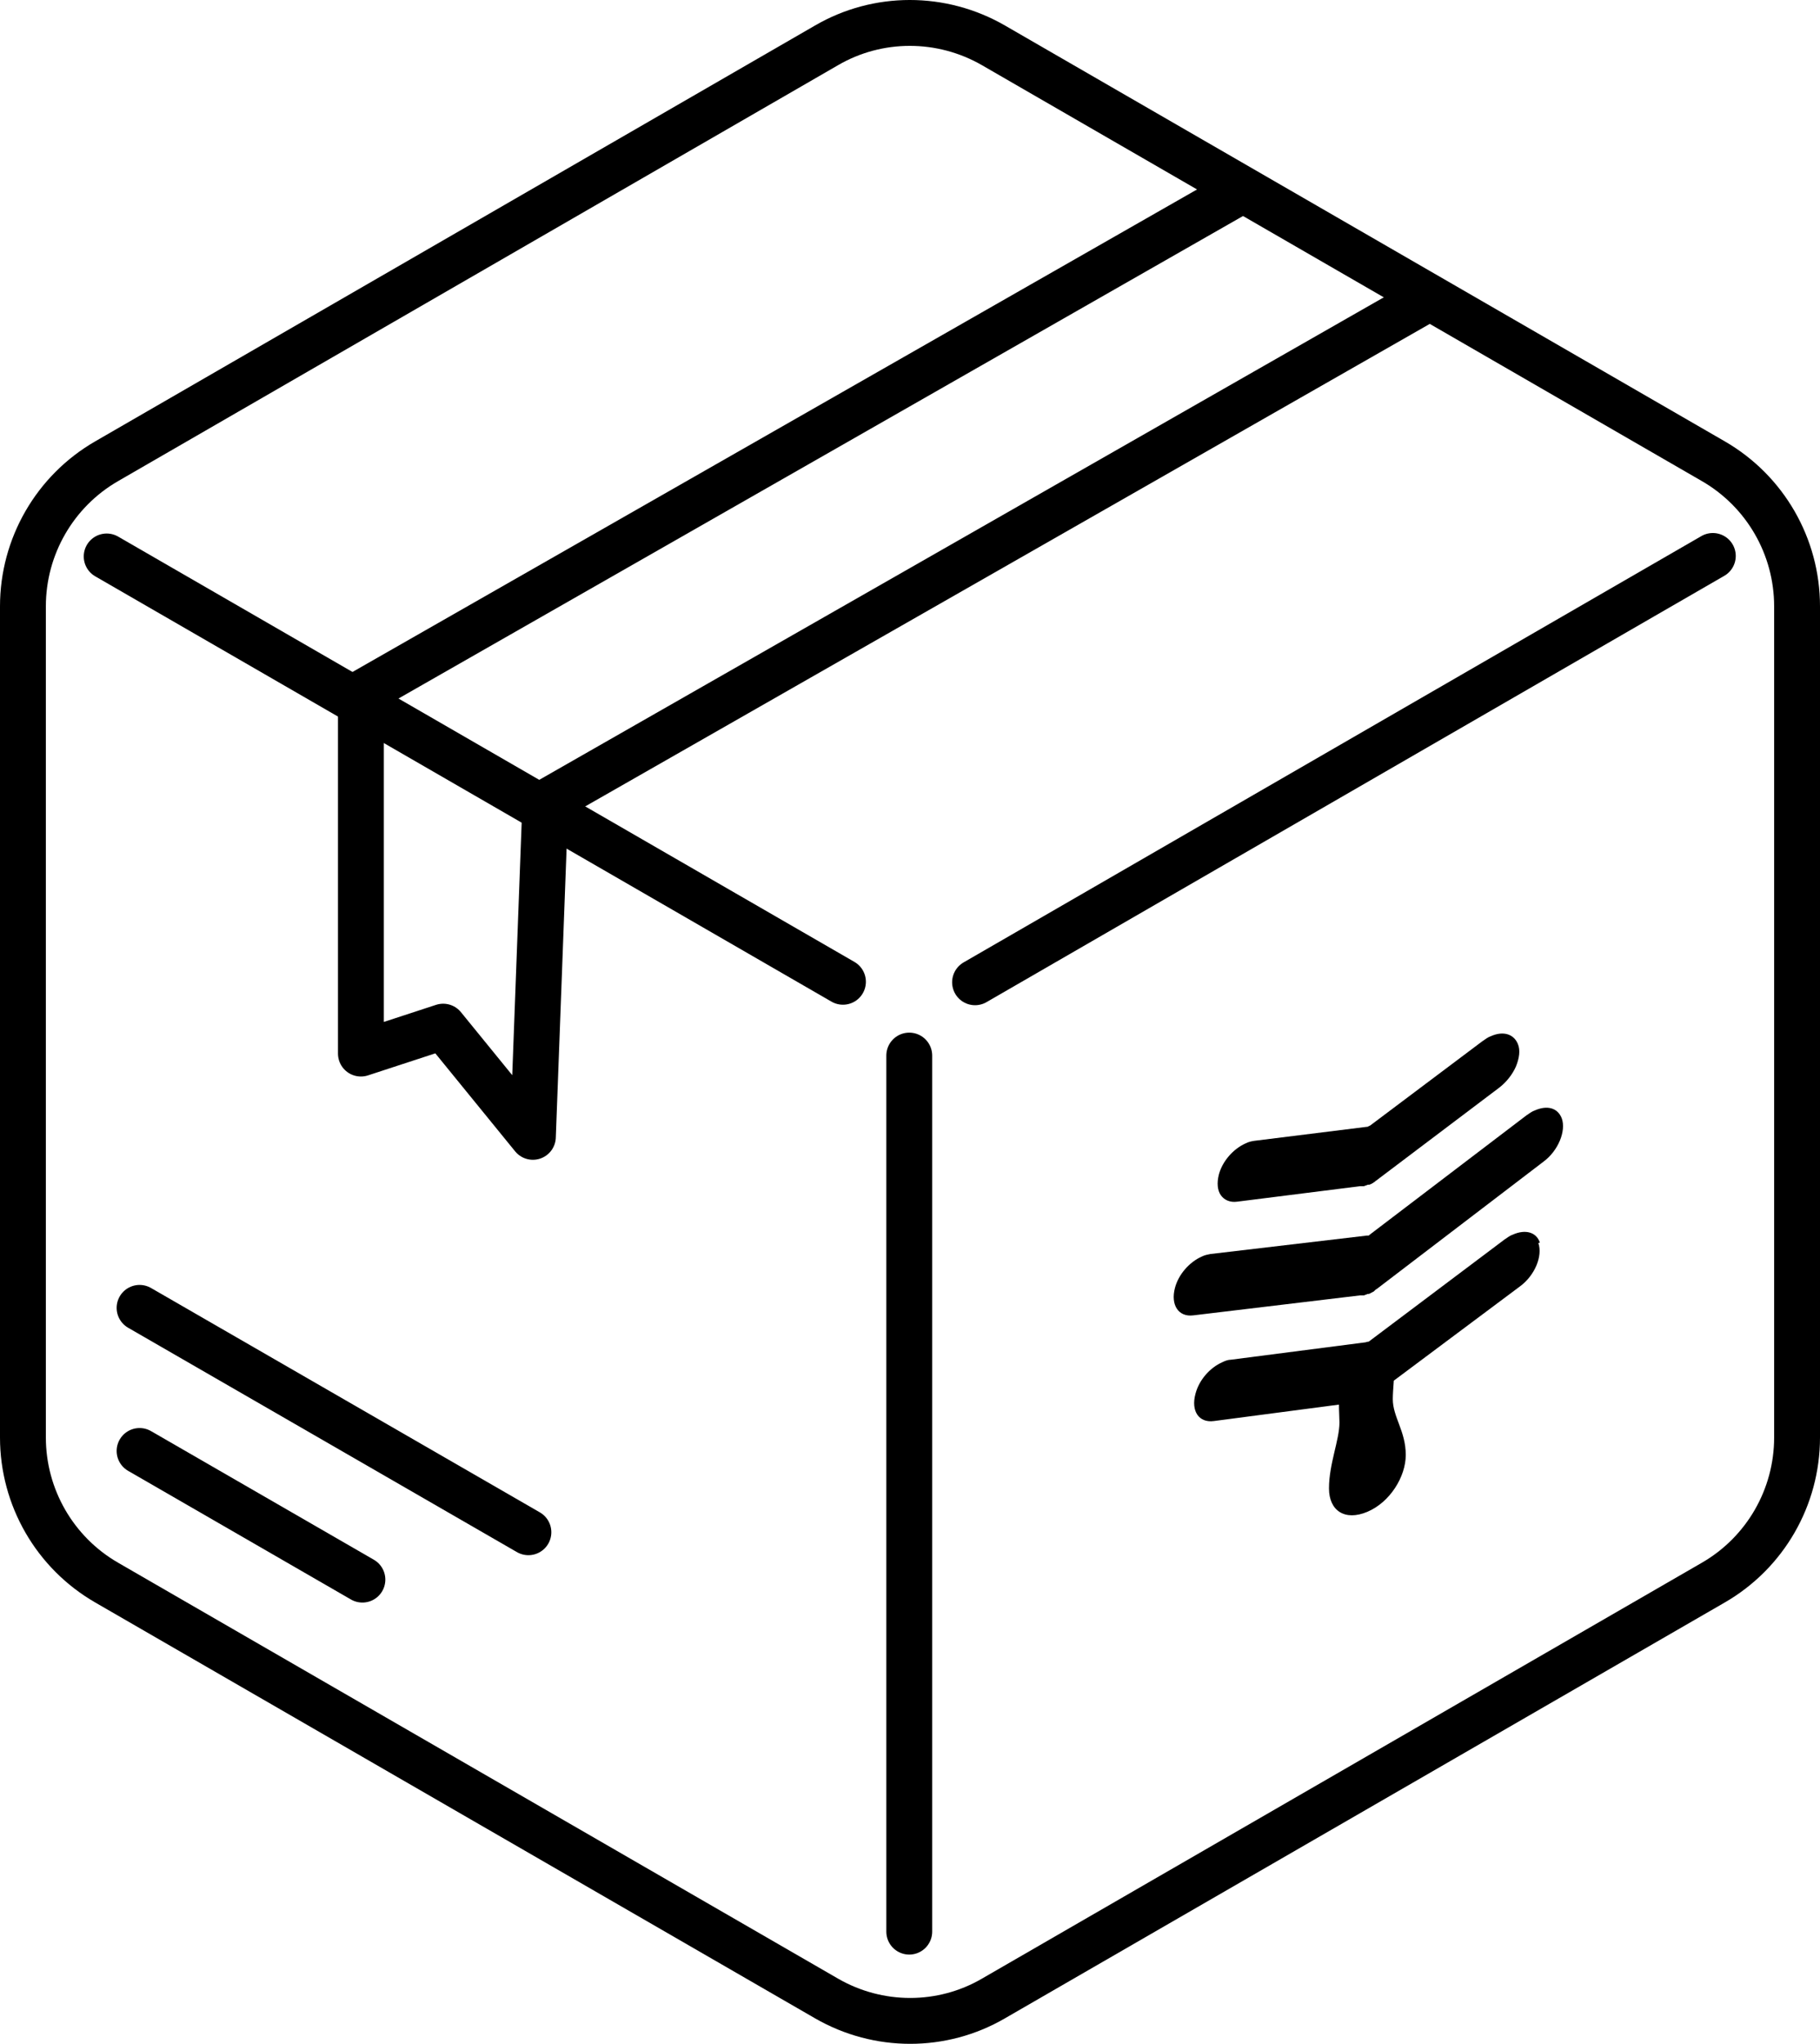 <svg xmlns="http://www.w3.org/2000/svg" id="Layer_2" data-name="Layer 2" viewBox="11.44 11.63 36.51 40.99">
  <defs>
    <style>
      .cls-1, .cls-2 {
        fill: none;
      }

      .cls-2 {
        stroke: #000;
        stroke-linecap: round;
        stroke-linejoin: round;
        stroke-width: .92px;
      }
    </style>
  </defs>
  <g id="Layer_1-2" data-name="Layer 1">
    <g>
      <g>
        <path class="cls-2" d="M11.9,23.79v16.67c0,1.2.64,2.31,1.68,2.91l14.44,8.34c1.04.6,2.32.6,3.35,0l14.44-8.34c1.04-.6,1.68-1.71,1.68-2.91v-16.67c0-1.2-.64-2.31-1.68-2.91l-14.44-8.34c-1.04-.6-2.32-.6-3.35,0l-14.44,8.34c-1.04.6-1.68,1.71-1.68,2.91Z"/>
        <path class="cls-2" d="M31,31.33l14.8-8.55"/>
        <path class="cls-2" d="M13.58,22.79l14.77,8.53"/>
        <path class="cls-2" d="M14.24,40.73l4.47,2.58"/>
        <path class="cls-2" d="M14.24,37.86l7.8,4.5"/>
        <path class="cls-2" d="M36.24,15.51l-17.56,10.03v7.22l1.65-.54,1.8,2.21.25-6.7,17.56-10.03"/>
        <line class="cls-2" x1="29.68" y1="32.8" x2="29.68" y2="50.37"/>
        <path d="M38.88,35.39s-.05.02-.08.03c-.01,0-.02,0-.03,0h-.02s-.02,0-.03,0l-2.46.31c-.14.02-.26-.03-.33-.13-.07-.1-.08-.25-.04-.41.07-.27.29-.52.54-.63.06-.03.11-.04.17-.05l2.25-.28s.03,0,.04-.01.03-.01.04-.02l2.25-1.69c.06-.04.11-.08.17-.1.25-.11.46-.04.54.16.05.12.03.28-.04.45-.07.16-.19.31-.33.42l-2.45,1.85s-.02.02-.03.02l-.02.02s-.02.01-.03.02c-.03.02-.05.03-.08.04h0s0,0,0,0Z"/>
        <path d="M42.33,36.55c-.07-.21-.29-.27-.54-.16-.06.02-.11.06-.17.1l-2.7,2.03s-.02.02-.04.02-.02,0-.04.01l-2.71.35c-.05,0-.11.02-.17.05-.25.11-.47.36-.54.64-.09.34.07.58.37.54l2.51-.33c0,.13.01.27.01.36,0,.35-.21.83-.21,1.32h0c0,.45.32.66.77.47s.77-.7.77-1.14h0c0-.48-.26-.76-.26-1.12,0-.09.01-.23.02-.37h0s2.53-1.89,2.53-1.89c.3-.22.46-.61.37-.87"/>
        <path d="M38.88,37.58s-.05.02-.08.03c-.01,0-.02,0-.03,0h-.01s-.01,0-.01,0c0,0-.02,0-.03,0l-3.34.4c-.3.04-.46-.21-.37-.55.07-.27.29-.52.54-.63.06-.03.12-.04.17-.05l3.14-.37s.02,0,.03,0,.02-.01.03-.02l3.14-2.39c.06-.04.11-.08.17-.1.25-.11.46-.05.54.16.09.25-.07.65-.37.87l-3.34,2.55s-.02.01-.03.02l-.02.02s-.02.02-.03.02c-.02.01-.05.03-.08.04,0,0,0,0,0,0h0Z"/>
      </g>
      <rect class="cls-1" width="59.38" height="59.38"/>
    </g>
  </g>
</svg>